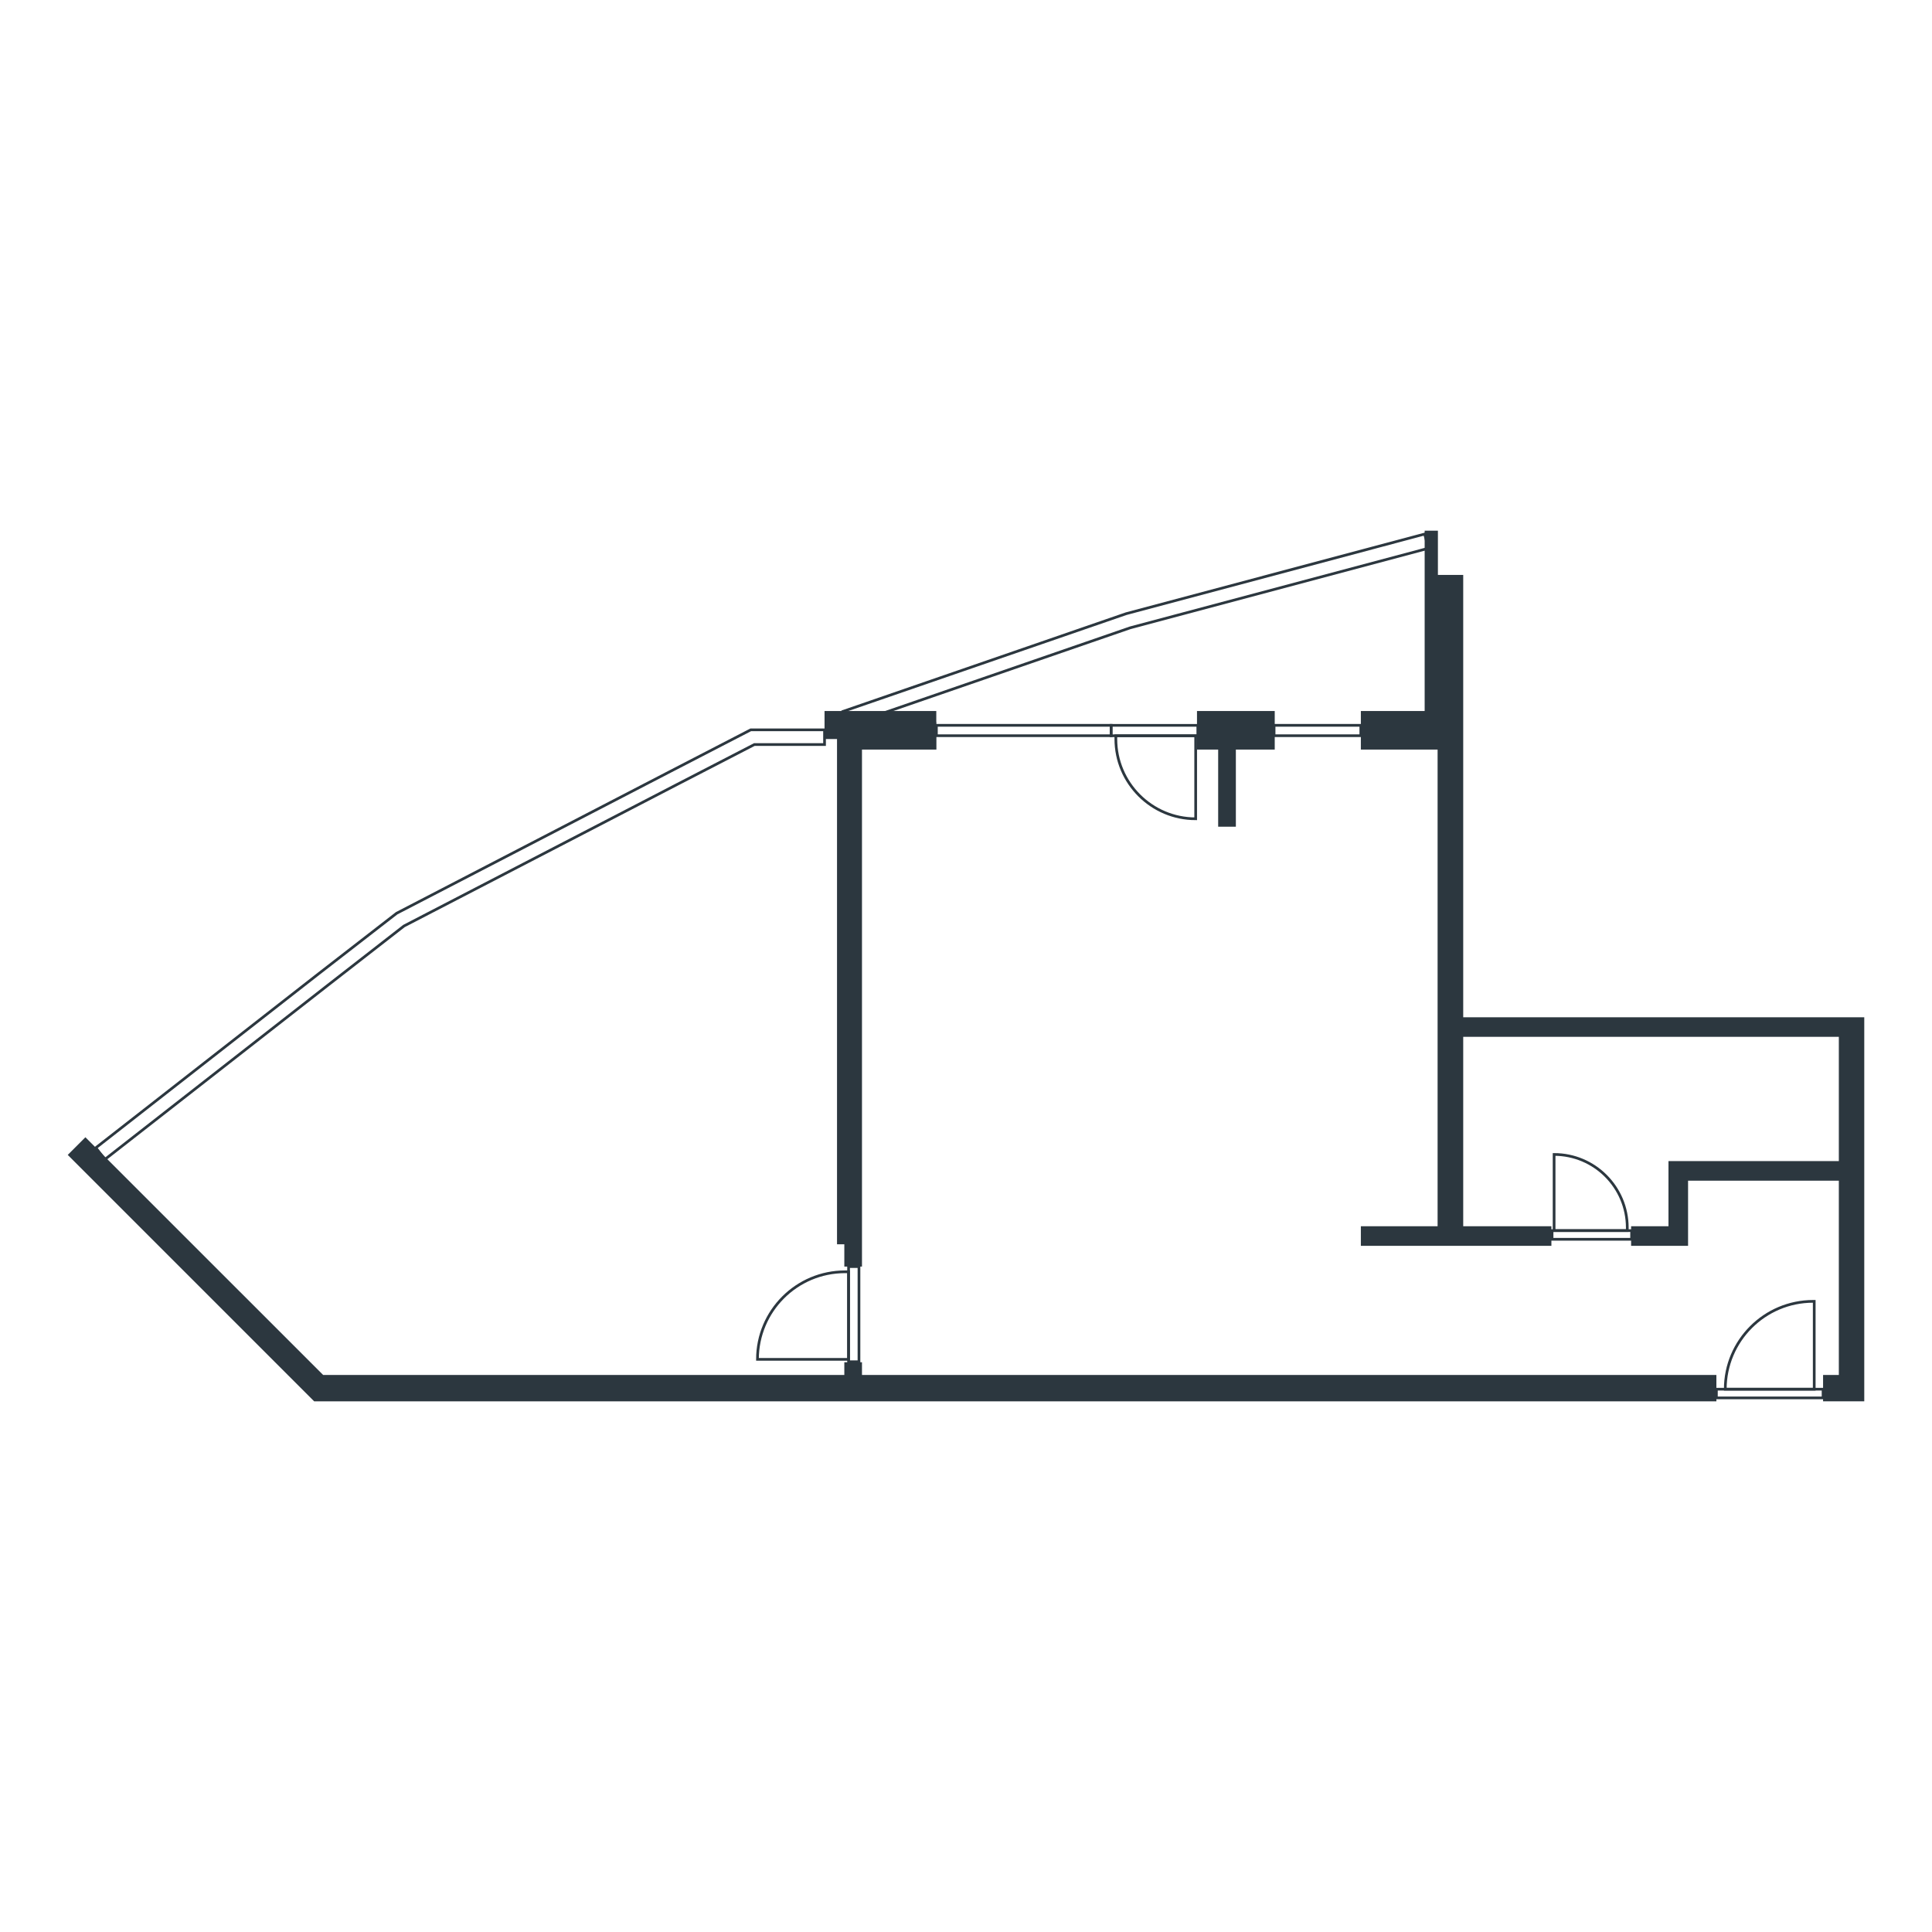 <?xml version="1.0" encoding="UTF-8"?>
<svg id="vector" xmlns="http://www.w3.org/2000/svg" viewBox="0 0 500 500">
  <defs>
    <style>
      .cls-1 {
        fill: none;
        stroke: #2c373f;
        stroke-miterlimit: 10;
        stroke-width: .7px;
      }

      .cls-2 {
        fill: #2c373f;
      }
    </style>
  </defs>
  <g>
    <polygon class="cls-2" points="216.62 322.02 218.51 322.02 218.51 327.79 223.08 327.79 223.08 322.02 223.08 300.99 223.08 193.99 242.34 193.99 242.34 186.86 242.31 186.86 242.31 184.01 213.39 184.01 213.39 191.26 216.62 191.26 216.62 322.02"/>
    <polygon class="cls-2" points="315.26 213.95 319.84 213.95 319.84 193.99 329.9 193.99 329.9 184.01 309.78 184.01 309.78 193.99 315.26 193.99 315.26 213.95"/>
    <polygon class="cls-2" points="223.08 352.55 218.51 352.55 218.51 355.84 83.63 355.84 22.1 294.32 17.53 298.89 81.3 362.66 81.3 362.66 444.2 362.66 444.2 355.84 223.08 355.84 223.08 352.55"/>
    <polygon class="cls-2" points="475.89 263.27 378.68 263.27 378.68 184.65 378.68 152.31 378.68 148.79 372.13 148.79 372.13 137.34 368.7 137.34 368.7 148.79 368.7 148.99 368.7 184.01 352.19 184.01 352.19 193.99 372.05 193.99 372.05 317.35 352.19 317.35 352.19 322.42 401.5 322.42 401.5 317.35 378.68 317.35 378.68 268.33 475.89 268.33 475.89 300.49 431.8 300.49 431.8 303.03 431.8 305.56 431.8 317.35 422.13 317.35 422.13 322.42 436.87 322.42 436.87 318.34 436.87 317.35 436.87 305.56 475.89 305.56 475.89 355.84 471.81 355.84 471.81 362.66 475.89 362.66 480.86 362.66 482.47 362.66 482.47 305.56 482.47 300.49 482.47 268.33 482.47 263.27 475.89 263.27"/>
  </g>
  <polygon class="cls-1" points="27.15 300.05 24.8 297.05 82.43 252.03 102.65 236.35 173.57 199.59 194.29 188.88 213.39 188.88 213.39 192.69 195.22 192.69 175.32 202.97 104.55 239.65 84.77 255.04 27.15 300.05"/>
  <rect class="cls-1" x="219.61" y="327.79" width="2.69" height="24.63"/>
  <rect class="cls-1" x="263.6" y="166.45" width="2.69" height="45.22" transform="translate(454.01 -75.89) rotate(90)"/>
  <path class="cls-1" d="M218.7,329.14h.91v22.66h-23.58c0-12.51,10.15-22.66,22.66-22.66Z"/>
  <rect class="cls-1" x="339.62" y="177.83" width="2.69" height="22.45" transform="translate(151.9 530.02) rotate(-90)"/>
  <rect class="cls-1" x="297.43" y="177.83" width="2.69" height="22.45" transform="translate(109.72 487.84) rotate(-90)"/>
  <path class="cls-1" d="M309.02,190.82h.83v20.66h-21.49c0-11.4,9.26-20.66,20.66-20.66Z" transform="translate(97.96 500.26) rotate(-90)"/>
  <rect class="cls-1" x="410.84" y="309.32" width="2.25" height="20.59" transform="translate(731.58 -92.36) rotate(90)"/>
  <path class="cls-1" d="M420.76,299.16h.76v18.94h-19.71c0-10.46,8.49-18.94,18.94-18.94Z" transform="translate(720.3 -103.04) rotate(90)"/>
  <rect class="cls-1" x="456.88" y="346.84" width="2.25" height="27.61" transform="translate(818.65 -97.36) rotate(90)"/>
  <path class="cls-1" d="M446.64,336.64h22.74v23.02h0c-12.55,0-22.74-10.19-22.74-22.74v-.28h0Z" transform="translate(806.16 -109.85) rotate(90)"/>
  <polygon class="cls-1" points="219.42 187.71 218.18 184.11 291.45 158.82 368.7 138.21 369.68 141.89 292.49 162.48 219.42 187.71"/>
</svg>
